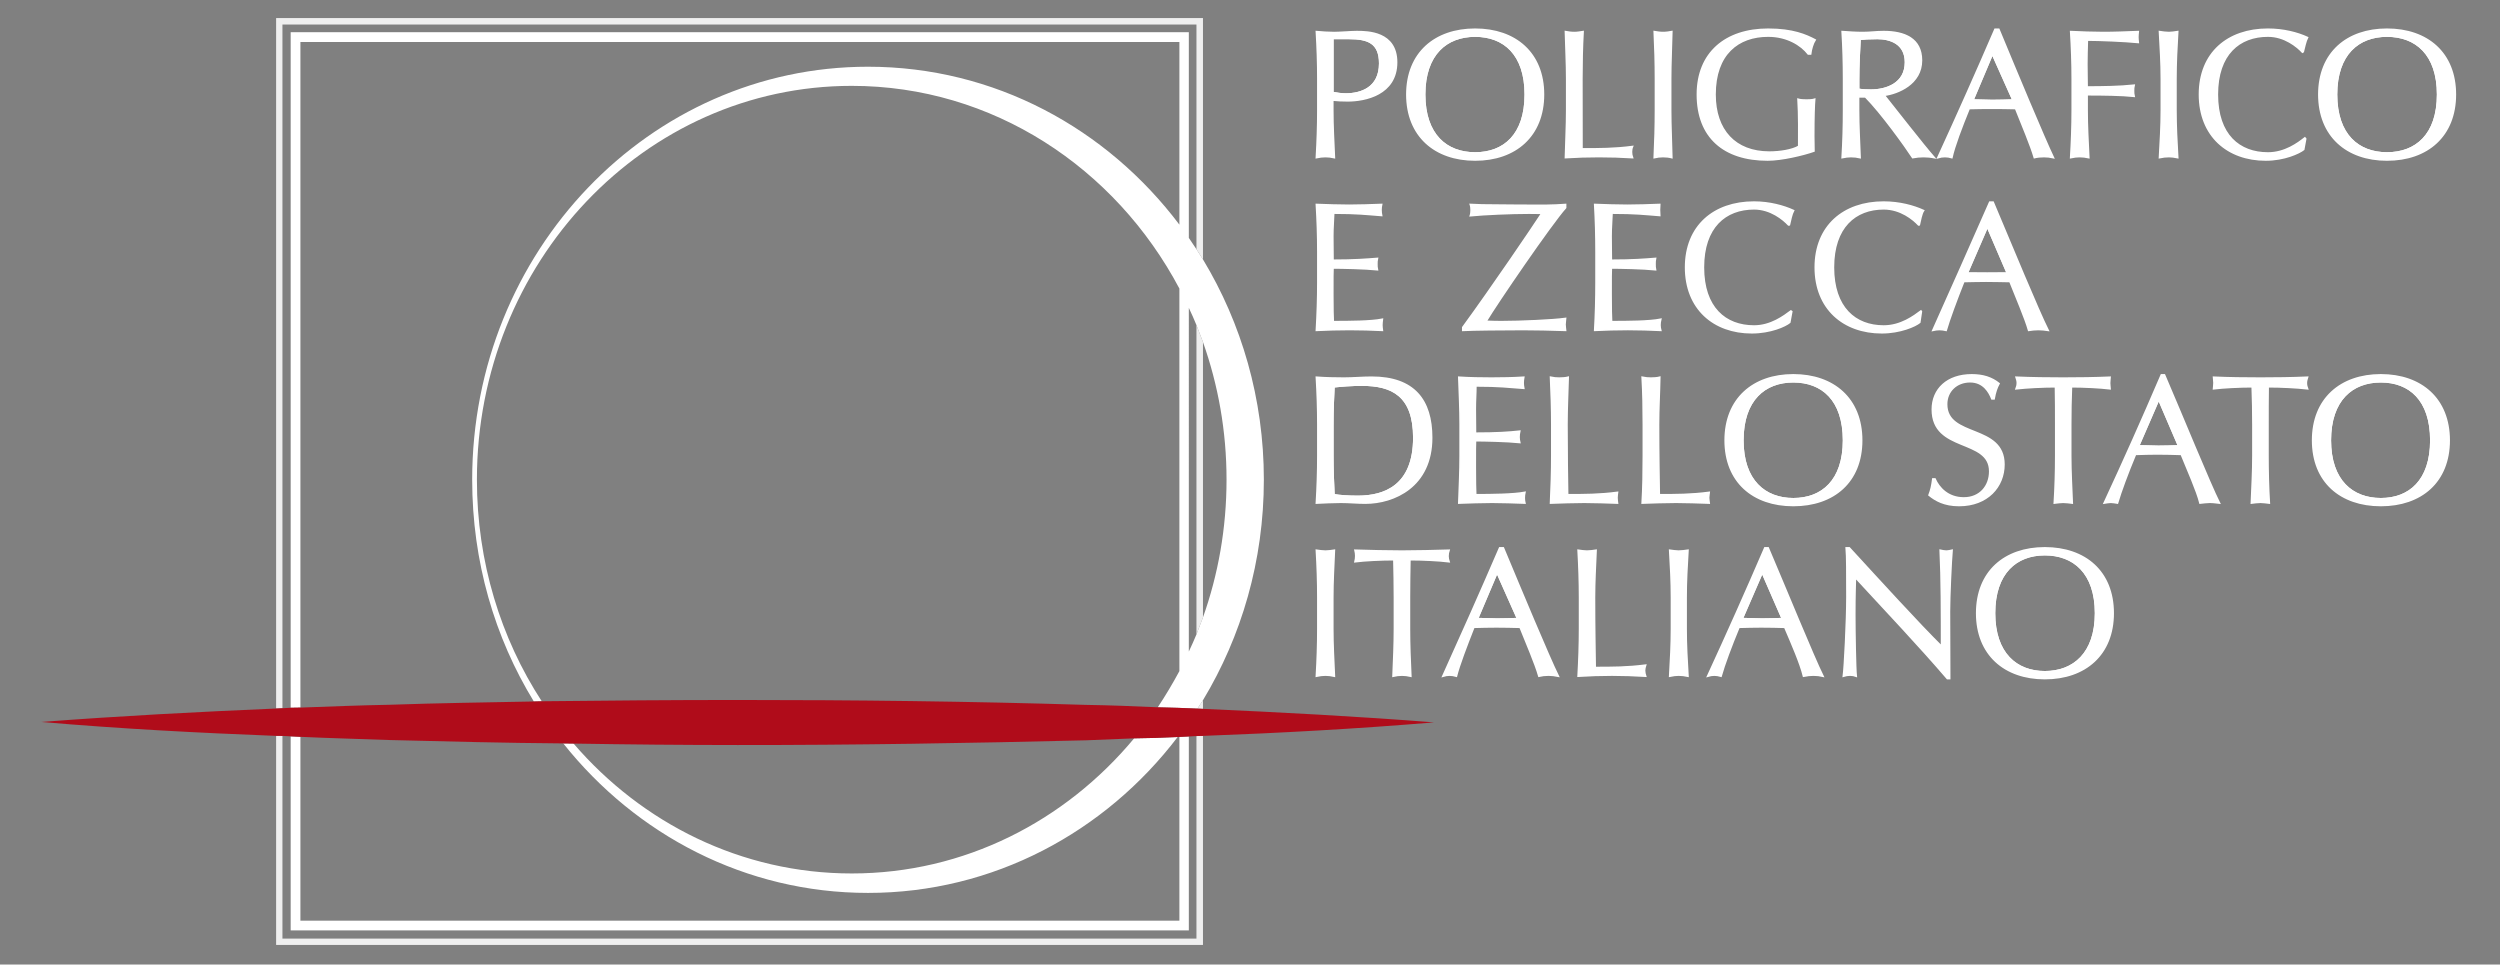<?xml version="1.0" encoding="UTF-8"?>
<!DOCTYPE svg PUBLIC "-//W3C//DTD SVG 1.1//EN" "http://www.w3.org/Graphics/SVG/1.1/DTD/svg11.dtd">
<svg version="1.1" id="Livello_1" xmlns="http://www.w3.org/2000/svg" xmlns:xlink="http://www.w3.org/1999/xlink" x="0px" y="0px" width="294.127px" height="113.478px" viewBox="0 0 294.127 113.478" enable-background="new 0 0 294.127 113.478" xml:space="preserve">
    <rect x="0" y="0" width="294.127" height="113.478" fill="#808080" stroke="none"/>
    <style type="text/css">
        .red {
            fill: #B00C1A;
        }

        .white {
            fill: #ffffff;
        }

        .letter {
            stroke: #ffffff;
            fill: #ffffff;
        }

        .shadow {
            fill: #efefef;
        }

    </style>
    <g>
        <path fill="none" d="M138.756,33.948c-7.541-14.229-21.981-23.849-38.55-23.849c-24.363,0-44.098,20.763-44.098,46.331 c0,9.692,2.814,18.67,7.628,26.073c7.698-0.086,15.392-0.151,23.05-0.151c13.673-0.002,27.306,0.156,40.978,0.577 c2.813,0.042,5.615,0.153,8.444,0.283c0.901-1.356,1.751-2.781,2.547-4.259V33.948z" />
        <path fill="none" d="M102.122,7.85c14.866,0,28.091,7.244,36.635,18.582V4.94H35.344v78.31c3.501-0.126,7.003-0.274,10.503-0.333 c5.654-0.199,11.307-0.274,16.96-0.387c-4.615-7.535-7.254-16.483-7.254-26.099C55.553,29.607,76.38,7.85,102.122,7.85z" />
        <path fill="none" d="M139.866,3.792v24.196c0.306,0.437,0.606,0.88,0.897,1.333V2.888H33.229v80.434 c0.329-0.017,0.669-0.035,0.97-0.054V3.792H139.866z" />
        <path fill="none" d="M144.303,56.43c0-5.7-0.981-11.133-2.773-16.19v32.401C143.322,67.605,144.303,62.135,144.303,56.43z" />
        <path fill="none" d="M140.763,110.43V86.597c-0.299,0.017-0.598,0.031-0.897,0.049v22.815H34.198V86.633 c-0.301-0.019-0.641-0.038-0.97-0.053v23.851H140.763z" />
        <path fill="none" d="M139.866,36.221v40.435c0.317-0.653,0.617-1.351,0.897-2.014V38.25 C140.483,37.556,140.184,36.883,139.866,36.221z" />
        <path fill="none" d="M138.756,108.314V86.702c-0.079,0.002-0.135,0.006-0.206,0.01c-8.527,11.194-21.697,18.34-36.429,18.34 c-14.408,0-27.291-6.824-35.853-17.587c-6.821-0.056-13.626-0.226-20.422-0.398c-3.501-0.134-7.002-0.212-10.503-0.377v21.625 H138.756z" />
        <path fill="none" d="M100.207,102.764c13.253,0,25.131-6.159,33.225-15.896c-1.886,0.079-3.792,0.157-5.668,0.23 c-13.673,0.335-27.305,0.564-40.979,0.556c-6.415-0.003-12.869-0.062-19.306-0.172C75.536,96.848,87.213,102.764,100.207,102.764 z" />
        <path fill="none" stroke="#ffffff" stroke-width="0.191" stroke-miterlimit="10" d="M280.829,18.004 c3.38,0,5.965-2.104,5.965-6.887c0-4.761-2.585-6.876-5.965-6.876c-3.349,0-5.941,2.115-5.941,6.876 C274.888,15.9,277.48,18.004,280.829,18.004z" />
        <path fill="none" stroke="#ffffff" stroke-width="0.191" stroke-miterlimit="10" d="M231.447,32.14 c0.726,0,1.54,0.016,2.345,0.016c0.78,0,1.593-0.007,2.375-0.016l-2.351-5.466L231.447,32.14z" />
        <path fill="none" stroke="#ffffff" stroke-width="0.191" stroke-miterlimit="10" d="M173.828,72.787 c0.727,0,1.538,0.058,2.301,0.058c0.812,0,1.624-0.03,2.417-0.058l-2.417-5.427L173.828,72.787z" />
        <path fill="none" stroke="#ffffff" stroke-width="0.191" stroke-miterlimit="10" d="M162.331,7.465 c0-2.442-1.387-2.946-3.605-2.946h-1.924v6.376c0.468,0.098,1.062,0.176,1.529,0.176C160.092,11.07,162.331,10.378,162.331,7.465 z" />
        <path fill="none" stroke="#ffffff" stroke-width="0.191" stroke-miterlimit="10" d="M236.832,11.776l-2.426-5.425l-2.291,5.425 c0.729,0,1.538,0.055,2.264,0.055C235.206,11.831,236.035,11.804,236.832,11.776z" />
        <path fill="none" stroke="#ffffff" stroke-width="0.191" stroke-miterlimit="10" d="M173.55,18.004 c3.364,0,5.908-2.104,5.908-6.887c0-4.761-2.544-6.876-5.908-6.876c-3.353,0-5.947,2.115-5.947,6.876 C167.603,15.9,170.197,18.004,173.55,18.004z" />
        <path fill="none" stroke="#ffffff" stroke-width="0.191" stroke-miterlimit="10" d="M224.188,7.326 c0-2.248-1.842-2.808-3.322-2.808c-0.951,0-1.619,0.044-2.037,0.1c-0.086,1.579-0.167,3.124-0.167,4.649v1.248 c0.419,0.072,0.892,0.098,1.453,0.098C221.894,10.614,224.188,9.874,224.188,7.326z" />
        <path fill="none" stroke="#ffffff" stroke-width="0.191" stroke-miterlimit="10" d="M159.757,58.406 c3.128,0,6.586-1.243,6.586-6.907c0-4.977-2.594-6.194-6.089-6.194c-1.275,0-2.43,0.098-3.32,0.196 c-0.079,1.371-0.133,2.896-0.133,4.446v3.696c0,1.526,0.055,3.058,0.133,4.568C157.546,58.335,158.658,58.406,159.757,58.406z" />
        <path fill="none" stroke="#ffffff" stroke-width="0.191" stroke-miterlimit="10" d="M240.575,65.25 c-3.348,0-5.924,2.122-5.924,6.895c0,4.738,2.576,6.896,5.924,6.896c3.376,0,5.975-2.157,5.975-6.896 C246.55,67.372,243.951,65.25,240.575,65.25z" />
        <path fill="none" stroke="#ffffff" stroke-width="0.191" stroke-miterlimit="10" d="M251.605,52.464 c0.798,0,1.618,0.055,2.341,0.055c0.782,0,1.593-0.027,2.374-0.055l-2.344-5.466L251.605,52.464z" />
        <path fill="none" stroke="#ffffff" stroke-width="0.191" stroke-miterlimit="10" d="M204.973,72.787 c0.792,0,1.6,0.058,2.328,0.058c0.781,0,1.589-0.03,2.39-0.058l-2.364-5.427L204.973,72.787z" />
        <path fill="none" stroke="#ffffff" stroke-width="0.191" stroke-miterlimit="10" d="M280.107,44.906 c-3.352,0-5.946,2.12-5.946,6.901c0,4.748,2.595,6.878,5.946,6.878c3.358,0,5.889-2.13,5.889-6.878 C285.996,47.026,283.466,44.906,280.107,44.906z" />
        <path fill="none" stroke="#ffffff" stroke-width="0.191" stroke-miterlimit="10" d="M210.983,44.906 c-3.348,0-5.941,2.12-5.941,6.901c0,4.748,2.594,6.878,5.941,6.878c3.378,0,5.918-2.13,5.918-6.878 C216.901,47.026,214.361,44.906,210.983,44.906z" />
        <path class="letter" stroke-width="0.191" stroke-miterlimit="10" d="M154.875,18.543c0.387-0.083,0.718-0.123,1.066-0.123 c0.327,0,0.693,0.04,1.048,0.123c-0.081-1.86-0.188-3.729-0.188-5.566v-1.201c0.556,0.055,1.092,0.083,1.754,0.083 c2.042,0,5.752-0.743,5.752-4.529c0-3.58-3.406-3.609-4.69-3.609c-0.612,0-1.98,0.113-2.657,0.113 c-0.692,0-1.395-0.056-2.085-0.113c0.109,1.834,0.174,3.721,0.174,5.547v3.709C155.049,14.814,154.983,16.682,154.875,18.543z  M156.801,4.518h1.924c2.219,0,3.605,0.504,3.605,2.946c0,2.913-2.239,3.605-4,3.605c-0.467,0-1.062-0.078-1.529-0.176V4.518z" />
        <path class="letter" stroke-width="0.191" stroke-miterlimit="10" d="M173.55,18.821c4.732,0,8.037-2.823,8.037-7.705 c0-4.877-3.305-7.673-8.037-7.673c-4.72,0-8.026,2.796-8.026,7.673C165.523,15.998,168.83,18.821,173.55,18.821z M173.55,4.24 c3.364,0,5.908,2.115,5.908,6.876c0,4.783-2.544,6.887-5.908,6.887c-3.353,0-5.947-2.104-5.947-6.887 C167.603,6.355,170.197,4.24,173.55,4.24z" />
        <path class="letter" stroke-width="0.191" stroke-miterlimit="10" d="M184.175,18.543c1.318-0.083,2.607-0.123,3.924-0.123 c1.341,0,2.674,0.04,3.96,0.123c-0.087-0.239-0.118-0.434-0.118-0.67c0-0.197,0.031-0.423,0.118-0.63 c-2.125,0.277-3.911,0.277-5.942,0.277c-0.004-2.11-0.011-4.647-0.011-8.252c0-1.826,0.039-3.712,0.142-5.547 c-0.383,0.058-0.689,0.113-1.032,0.113c-0.362,0-0.717-0.056-1.041-0.113c0.045,1.834,0.151,3.721,0.151,5.547v3.709 C184.326,14.814,184.22,16.682,184.175,18.543z" />
        <path class="letter" stroke-width="0.191" stroke-miterlimit="10" d="M194.625,18.543c0.363-0.083,0.67-0.123,1.035-0.123 c0.36,0,0.718,0.04,1.029,0.123c-0.037-1.86-0.137-3.729-0.137-5.566V9.267c0-1.826,0.1-3.712,0.137-5.547 c-0.312,0.058-0.669,0.113-1.029,0.113c-0.365,0-0.672-0.056-1.035-0.113c0.089,1.834,0.143,3.721,0.143,5.547v3.709 C194.768,14.814,194.714,16.682,194.625,18.543z" />
        <path class="letter" stroke-width="0.191" stroke-miterlimit="10" d="M207.968,18.821c1.674,0,4.216-0.615,5.443-1.047 c0-0.587-0.027-1.162-0.027-1.721c0-2.347,0.054-3.734,0.11-4.375c-0.278,0.086-0.614,0.099-0.949,0.099 c-0.36,0-0.725-0.016-1.002-0.099c0.052,0.918,0.086,1.929,0.086,2.95c0,0.88,0,1.721-0.004,2.586 c-0.781,0.461-2.215,0.686-3.463,0.686c-4.019,0-6.391-2.558-6.391-6.783c0-4.761,2.709-6.876,6.255-6.876 c2.219,0,3.883,1.035,4.718,2.111h0.274c0.06-0.551,0.274-1.273,0.531-1.66c-1.059-0.555-2.594-1.248-5.523-1.248 c-5.028,0-8.322,2.796-8.322,7.673C199.704,16.151,202.833,18.821,207.968,18.821z" />
        <path class="letter" stroke-width="0.191" stroke-miterlimit="10" d="M216.734,18.543c0.392-0.083,0.722-0.123,1.035-0.123 c0.36,0,0.725,0.04,1.07,0.123c-0.067-1.86-0.178-3.729-0.178-5.566v-1.58h0.809c1.868,1.887,4.69,5.817,5.556,7.146 c0.444-0.083,0.834-0.123,1.284-0.123c0.39,0,0.85,0.04,1.256,0.123c-1.235-1.4-4.844-6.026-5.889-7.334 c1.616-0.216,4.383-1.335,4.383-4.104c0-2.553-1.983-3.385-4.447-3.385c-0.827,0-1.638,0.113-2.448,0.113 c-0.809,0-1.62-0.056-2.431-0.113c0.113,1.834,0.167,3.721,0.167,5.547v3.709C216.901,14.814,216.848,16.682,216.734,18.543z  M218.662,9.267c0-1.525,0.081-3.07,0.167-4.649c0.418-0.056,1.086-0.1,2.037-0.1c1.48,0,3.322,0.56,3.322,2.808 c0,2.548-2.295,3.288-4.073,3.288c-0.562,0-1.034-0.026-1.453-0.098V9.267z" />
        <path class="letter" stroke-width="0.191" stroke-miterlimit="10" d="M229.635,18.543c0.304-1.371,1.134-3.566,2.038-5.774 c0.892-0.028,1.758-0.034,2.648-0.034c0.894,0,1.871,0.006,2.817,0.034c0.757,1.907,1.761,4.266,2.207,5.774 c0.338-0.083,0.728-0.123,1.127-0.123c0.353,0,0.743,0.04,1.109,0.123c-1.109-2.321-4.356-10.109-6.422-15.1h-0.444 c-2.18,5.061-4.413,10.065-6.721,15.1c0.274-0.083,0.555-0.123,0.829-0.123C229.103,18.42,229.354,18.46,229.635,18.543z  M234.406,6.351l2.426,5.425c-0.797,0.028-1.626,0.055-2.453,0.055c-0.726,0-1.535-0.055-2.264-0.055L234.406,6.351z" />
        <path class="letter" stroke-width="0.191" stroke-miterlimit="10" d="M243.619,18.543c0.39-0.083,0.736-0.123,1.035-0.123 c0.36,0,0.724,0.04,1.091,0.123c-0.087-1.86-0.197-3.729-0.197-5.566v-1.831c1.861,0,4.082,0.027,5.525,0.181 c-0.057-0.237-0.062-0.433-0.062-0.669c0-0.195,0.006-0.419,0.062-0.63c-1.732,0.182-3.664,0.21-5.525,0.21 c0-0.896-0.031-1.707-0.031-2.699c0-0.907,0.031-1.804,0.058-2.824c1.396,0,4.436,0.125,5.991,0.279 c-0.02-0.197-0.049-0.433-0.049-0.629c0-0.229,0.029-0.435,0.049-0.645c-1.556,0.058-2.784,0.113-4.123,0.113 c-1.254,0-2.532-0.056-3.823-0.113c0.112,1.834,0.182,3.721,0.182,5.547v3.709C243.801,14.814,243.731,16.682,243.619,18.543z" />
        <path class="letter" stroke-width="0.191" stroke-miterlimit="10" d="M254.067,18.543c0.385-0.083,0.745-0.123,1.107-0.123 c0.281,0,0.645,0.04,1.033,0.123c-0.111-1.86-0.207-3.729-0.207-5.566V9.267c0-1.826,0.096-3.712,0.207-5.547 c-0.389,0.058-0.752,0.113-1.033,0.113c-0.362,0-0.723-0.056-1.107-0.113c0.104,1.834,0.218,3.721,0.218,5.547v3.709 C254.285,14.814,254.172,16.682,254.067,18.543z" />
        <path class="letter" stroke-width="0.191" stroke-miterlimit="10" d="M266.567,18.821c2.192,0,3.935-0.817,4.464-1.233 l0.231-1.255l-0.092-0.111c-0.811,0.643-2.343,1.782-4.346,1.782c-3.36,0-5.955-2.104-5.955-6.887 c0-4.761,2.595-6.876,5.955-6.876c1.973,0,3.452,1.243,4.063,1.901l0.091-0.056c0.107-0.424,0.283-1.26,0.497-1.672 c-1.17-0.537-2.816-0.971-4.651-0.971c-4.729,0-8.05,2.796-8.05,7.673C258.775,15.998,262.097,18.821,266.567,18.821z" />
        <path class="letter" stroke-width="0.191" stroke-miterlimit="10" d="M280.829,18.821c4.747,0,8.041-2.823,8.041-7.705 c0-4.877-3.294-7.673-8.041-7.673c-4.715,0-8.01,2.796-8.01,7.673C272.819,15.998,276.114,18.821,280.829,18.821z M280.829,4.24 c3.38,0,5.965,2.115,5.965,6.876c0,4.783-2.585,6.887-5.965,6.887c-3.349,0-5.941-2.104-5.941-6.887 C274.888,6.355,277.48,4.24,280.829,4.24z" />
        <path class="letter" stroke-width="0.191" stroke-miterlimit="10" d="M154.875,38.865c1.314-0.061,2.606-0.1,3.907-0.1 c1.311,0,2.596,0.039,3.851,0.1c-0.029-0.2-0.057-0.433-0.057-0.615c0-0.196,0.027-0.476,0.057-0.685 c-1.339,0.268-3.878,0.28-5.776,0.28c-0.029-0.531-0.055-1.566-0.055-3.201c0-2.081,0-2.616,0.025-3.119 c1.037,0,3.741,0.054,5.22,0.206c-0.056-0.235-0.059-0.431-0.059-0.667c0-0.197,0.003-0.442,0.059-0.658 c-1.256,0.099-2.681,0.216-5.22,0.216c0-0.551-0.025-1.711-0.025-2.831c0-1.052,0.082-1.804,0.107-2.716 c2.791,0,3.825,0.139,5.634,0.277c-0.047-0.231-0.069-0.428-0.069-0.664c0-0.197,0.022-0.434,0.069-0.63 c-1.279,0.045-2.536,0.098-3.817,0.098c-1.284,0-2.563-0.052-3.851-0.098c0.109,1.831,0.174,3.677,0.174,5.536v3.679 C155.049,35.132,154.983,37.002,154.875,38.865z" />
        <path class="letter" stroke-width="0.191" stroke-miterlimit="10" d="M172.992,24.06c0.067,0.196,0.089,0.46,0.089,0.656 c0,0.221-0.022,0.461-0.089,0.659c1.617-0.16,4.811-0.299,6.892-0.299c0.429,0,0.963,0,1.517,0.017 c-1.109,1.707-5.9,8.767-9.303,13.423v0.35c1.062-0.061,4.864-0.1,7.086-0.1c1.641,0,2.982,0.039,5.008,0.1 c-0.017-0.224-0.07-0.461-0.07-0.684c0-0.224,0.054-0.463,0.07-0.714c-1.47,0.208-5.369,0.378-7.558,0.378 c-0.56,0-1.088-0.012-1.8-0.042c1.24-2.083,7.685-11.508,9.358-13.365V24.06c-0.707,0.045-1.487,0.098-2.252,0.098 c-2.204,0-4.136,0-5.601-0.026C174.79,24.131,173.674,24.105,172.992,24.06z" />
        <path class="letter" stroke-width="0.191" stroke-miterlimit="10" d="M195.381,38.865c-0.059-0.2-0.086-0.433-0.086-0.615 c0-0.196,0.027-0.476,0.086-0.685c-1.341,0.268-3.882,0.28-5.779,0.28c-0.03-0.531-0.058-1.566-0.058-3.201 c0-2.081,0-2.616,0.027-3.119c1.008,0,3.753,0.054,5.194,0.206c-0.052-0.235-0.052-0.431-0.052-0.667 c0-0.197,0-0.442,0.052-0.658c-1.229,0.099-2.654,0.216-5.194,0.216c0-0.551-0.027-1.711-0.027-2.831 c0-1.052,0.085-1.804,0.11-2.716c2.794,0,3.826,0.139,5.614,0.277c-0.006-0.231-0.031-0.428-0.031-0.664 c0-0.197,0.025-0.434,0.031-0.63c-1.257,0.045-2.499,0.098-3.823,0.098c-1.258,0-2.56-0.052-3.825-0.098 c0.106,1.831,0.157,3.677,0.157,5.536v3.679c0,1.857-0.051,3.727-0.157,5.591c1.286-0.061,2.62-0.1,3.904-0.1 C192.812,38.766,194.15,38.805,195.381,38.865z" />
        <path class="letter" stroke-width="0.191" stroke-miterlimit="10" d="M206.1,39.145c2.2,0,3.937-0.783,4.465-1.216 l0.235-1.273l-0.097-0.069c-0.811,0.602-2.342,1.775-4.341,1.775c-3.364,0-5.958-2.138-5.958-6.907 c0-4.753,2.594-6.893,5.958-6.893c1.968,0,3.449,1.246,4.061,1.901l0.097-0.012c0.101-0.463,0.28-1.301,0.489-1.679 c-1.169-0.531-2.815-0.991-4.646-0.991c-4.731,0-8.046,2.821-8.046,7.674C198.316,36.322,201.631,39.145,206.1,39.145z" />
        <path class="letter" stroke-width="0.191" stroke-miterlimit="10" d="M221.397,39.145c2.16,0,3.935-0.783,4.462-1.216 l0.191-1.273l-0.05-0.069c-0.811,0.602-2.344,1.775-4.388,1.775c-3.328,0-5.911-2.138-5.911-6.907 c0-4.753,2.583-6.893,5.911-6.893c2.018,0,3.497,1.246,4.108,1.901l0.085-0.012c0.111-0.463,0.244-1.301,0.502-1.679 c-1.171-0.531-2.819-0.991-4.695-0.991c-4.712,0-8.04,2.821-8.04,7.674C213.573,36.322,216.901,39.145,221.397,39.145z" />
        <path class="letter" stroke-width="0.191" stroke-miterlimit="10" d="M239.819,38.766c0.379,0,0.729,0.039,1.146,0.1 c-1.146-2.279-4.375-10.108-6.475-15.085h-0.394c-2.219,5.047-4.438,10.052-6.696,15.085c0.276-0.061,0.527-0.1,0.78-0.1 c0.254,0,0.503,0.039,0.782,0.1c0.392-1.342,1.2-3.528,2.08-5.747c0.853-0.014,1.718-0.042,2.61-0.042 c0.976,0,1.869,0.028,2.817,0.042c0.755,1.915,1.783,4.278,2.204,5.747C239.089,38.805,239.402,38.766,239.819,38.766z  M233.792,32.156c-0.805,0-1.619-0.016-2.345-0.016l2.369-5.466l2.351,5.466C235.385,32.149,234.572,32.156,233.792,32.156z" />
        <path class="letter" stroke-width="0.191" stroke-miterlimit="10" d="M154.875,59.189c0.97-0.042,1.909-0.099,2.883-0.099 c0.967,0,1.917,0.099,2.868,0.099c3.375,0,7.805-1.944,7.805-7.69c0-4.417-2.053-7.115-7.067-7.115 c-1.077,0-2.166,0.106-3.249,0.106c-1.059,0-2.163-0.024-3.24-0.106c0.109,1.857,0.174,3.711,0.174,5.562v3.696 C155.049,55.483,154.983,57.372,154.875,59.189z M156.801,49.947c0-1.55,0.055-3.075,0.133-4.446 c0.89-0.098,2.044-0.196,3.32-0.196c3.495,0,6.089,1.217,6.089,6.194c0,5.664-3.458,6.907-6.586,6.907 c-1.099,0-2.21-0.071-2.823-0.195c-0.079-1.51-0.133-3.042-0.133-4.568V49.947z" />
        <path class="letter" stroke-width="0.191" stroke-miterlimit="10" d="M173.617,58.21c-0.027-0.546-0.051-1.607-0.051-3.23 c0-2.056,0-2.586,0.023-3.132c1.02,0,3.711,0.056,5.205,0.209c-0.055-0.218-0.082-0.434-0.082-0.634 c0-0.232,0.027-0.456,0.082-0.693c-1.276,0.138-2.666,0.237-5.205,0.237c0-0.531-0.023-1.732-0.023-2.852 c0-1.035,0.069-1.803,0.069-2.713c2.774,0,3.866,0.154,5.633,0.28c-0.042-0.222-0.069-0.434-0.069-0.638 c0-0.229,0.027-0.424,0.069-0.661c-1.24,0.082-2.526,0.106-3.795,0.106c-1.284,0-2.566-0.024-3.842-0.106 c0.064,1.83,0.159,3.711,0.159,5.536v3.717c0,1.819-0.095,3.706-0.159,5.552c1.301-0.042,2.576-0.099,3.914-0.099 c1.296,0,2.563,0.057,3.852,0.099c-0.042-0.169-0.07-0.416-0.07-0.601c0-0.208,0.028-0.49,0.07-0.659 C178.059,58.181,175.517,58.21,173.617,58.21z" />
        <path class="letter" stroke-width="0.191" stroke-miterlimit="10" d="M184.431,58.21c-0.031-2.111-0.079-4.655-0.079-8.264 c0-1.851,0.097-3.705,0.146-5.562c-0.324,0.082-0.676,0.106-1.041,0.106c-0.355,0-0.673-0.024-1.032-0.106 c0.085,1.857,0.148,3.711,0.148,5.562v3.696c0,1.841-0.063,3.729-0.148,5.547c1.312-0.042,2.602-0.099,3.967-0.099 c1.309,0,2.621,0.057,3.907,0.099c-0.024-0.196-0.061-0.416-0.061-0.63c0-0.202,0.036-0.434,0.061-0.63 C188.176,58.21,186.395,58.21,184.431,58.21z" />
        <path class="letter" stroke-width="0.191" stroke-miterlimit="10" d="M195.213,58.21c-0.028-2.111-0.087-4.655-0.087-8.264 c0-1.851,0.113-3.705,0.145-5.562c-0.312,0.082-0.671,0.106-1.035,0.106c-0.356,0-0.644-0.024-1.032-0.106 c0.108,1.857,0.138,3.711,0.138,5.562v3.696c0,1.841-0.029,3.729-0.138,5.547c1.312-0.042,2.62-0.099,3.99-0.099 c1.282,0,2.597,0.057,3.896,0.099c-0.017-0.196-0.074-0.416-0.074-0.63c0-0.202,0.058-0.434,0.074-0.63 C198.95,58.21,197.207,58.21,195.213,58.21z" />
        <path class="letter" stroke-width="0.191" stroke-miterlimit="10" d="M210.983,44.105c-4.716,0-8.011,2.822-8.011,7.703 c0,4.88,3.295,7.662,8.011,7.662c4.748,0,8.038-2.782,8.038-7.662C219.021,46.927,215.731,44.105,210.983,44.105z  M210.983,58.685c-3.348,0-5.941-2.13-5.941-6.878c0-4.781,2.594-6.901,5.941-6.901c3.378,0,5.918,2.12,5.918,6.901 C216.901,56.555,214.361,58.685,210.983,58.685z" />
        <path class="letter" stroke-width="0.191" stroke-miterlimit="10" d="M235.761,54.645c0-4.746-6.744-3.074-6.744-7.088 c0-1.541,1.173-2.65,2.765-2.65s2.262,1.237,2.568,2.02h0.25c0.142-0.81,0.326-1.326,0.586-1.803 c-0.864-0.686-1.867-1.019-3.208-1.019c-2.871,0-4.635,1.676-4.635,4.068c0,5.054,6.754,3.354,6.754,7.284 c0,1.734-1.144,3.132-3.054,3.132c-1.885,0-2.944-1.216-3.393-2.238h-0.25c-0.11,0.812-0.196,1.244-0.446,1.902 c0.761,0.614,1.786,1.217,3.534,1.217C233.816,59.469,235.761,57.26,235.761,54.645z" />
        <path class="letter" stroke-width="0.191" stroke-miterlimit="10" d="M237.341,45.045c0,0.26-0.059,0.485-0.141,0.694 c1.229-0.139,3.125-0.238,4.63-0.238c0.032,1.485,0.032,2.979,0.032,4.446v3.696c0,1.841-0.059,3.729-0.171,5.547 c0.392-0.042,0.726-0.099,1.034-0.099c0.361,0,0.726,0.057,1.075,0.099c-0.071-1.817-0.182-3.706-0.182-5.547v-3.696 c0-1.467,0.027-2.96,0.085-4.446c1.486,0,3.401,0.099,4.547,0.238c-0.013-0.209-0.056-0.434-0.056-0.67 c0-0.224,0.043-0.439,0.056-0.685c-1.812,0.082-3.627,0.106-5.525,0.106c-1.814,0-3.637-0.024-5.525-0.106 C237.282,44.629,237.341,44.845,237.341,45.045z" />
        <path class="letter" stroke-width="0.191" stroke-miterlimit="10" d="M254.285,44.105c-2.179,5.087-4.41,10.092-6.729,15.084 c0.281-0.042,0.533-0.099,0.782-0.099c0.254,0,0.503,0.057,0.781,0.099c0.392-1.342,1.2-3.524,2.121-5.732 c0.878-0.029,1.718-0.056,2.568-0.056c0.977,0,1.923,0.027,2.821,0.056c0.766,1.902,1.838,4.264,2.204,5.732 c0.414-0.042,0.78-0.099,1.143-0.099c0.419,0,0.747,0.057,1.145,0.099c-1.145-2.28-4.329-10.108-6.472-15.084H254.285z  M253.946,52.519c-0.723,0-1.543-0.055-2.341-0.055l2.371-5.466l2.344,5.466C255.539,52.491,254.729,52.519,253.946,52.519z" />
        <path class="letter" stroke-width="0.191" stroke-miterlimit="10" d="M265.952,44.49c-1.897,0-3.713-0.024-5.527-0.106 c0.015,0.245,0.055,0.461,0.055,0.661c0,0.26-0.04,0.485-0.055,0.694c1.147-0.139,3.072-0.238,4.551-0.238 c0.057,1.485,0.084,2.979,0.084,4.446v3.696c0,1.841-0.11,3.729-0.183,5.547c0.352-0.042,0.712-0.099,1.075-0.099 c0.318,0,0.643,0.057,1.032,0.099c-0.109-1.817-0.159-3.706-0.159-5.547v-3.696c0-1.467,0-2.96,0.021-4.446 c1.508,0,3.404,0.099,4.631,0.238c-0.081-0.209-0.137-0.434-0.137-0.67c0-0.224,0.056-0.439,0.137-0.685 C269.599,44.466,267.768,44.49,265.952,44.49z" />
        <path class="letter" stroke-width="0.191" stroke-miterlimit="10" d="M280.107,44.105c-4.719,0-8.02,2.822-8.02,7.703 c0,4.88,3.301,7.662,8.02,7.662c4.737,0,8.037-2.782,8.037-7.662C288.145,46.927,284.845,44.105,280.107,44.105z M280.107,58.685 c-3.352,0-5.946-2.13-5.946-6.878c0-4.781,2.595-6.901,5.946-6.901c3.358,0,5.889,2.12,5.889,6.901 C285.996,56.555,283.466,58.685,280.107,58.685z" />
        <path class="letter" stroke-width="0.191" stroke-miterlimit="10" d="M154.875,79.552c0.387-0.083,0.718-0.129,1.066-0.129 c0.327,0,0.693,0.046,1.048,0.129c-0.081-1.849-0.188-3.73-0.188-5.563v-3.706c0-1.829,0.107-3.711,0.188-5.547 c-0.355,0.054-0.721,0.107-1.048,0.107c-0.348,0-0.679-0.053-1.066-0.107c0.109,1.835,0.174,3.718,0.174,5.547v3.706 C155.049,75.823,154.983,77.703,154.875,79.552z" />
        <path class="letter" stroke-width="0.191" stroke-miterlimit="10" d="M164.952,64.844c-1.855,0-3.715-0.053-5.53-0.107 c0.056,0.234,0.086,0.43,0.086,0.667c0,0.227-0.03,0.449-0.086,0.681c1.175-0.148,3.103-0.238,4.573-0.238 c0.034,1.487,0.063,2.964,0.063,4.438v3.706c0,1.833-0.089,3.714-0.165,5.563c0.357-0.083,0.694-0.129,1.06-0.129 c0.335,0,0.663,0.046,1.029,0.129c-0.084-1.849-0.162-3.73-0.162-5.563v-3.706c0-1.474,0.026-2.951,0.052-4.438 c1.479,0,3.393,0.09,4.604,0.238c-0.079-0.232-0.121-0.454-0.121-0.653c0-0.264,0.042-0.46,0.121-0.694 C168.64,64.79,166.768,64.844,164.952,64.844z" />
        <path class="letter" stroke-width="0.191" stroke-miterlimit="10" d="M176.436,64.459c-2.18,5.058-4.406,10.064-6.683,15.094 c0.274-0.083,0.54-0.129,0.793-0.129c0.249,0,0.517,0.046,0.798,0.129c0.346-1.356,1.181-3.538,2.054-5.755 c0.875-0.024,1.742-0.047,2.634-0.047c0.932,0,1.869,0.022,2.81,0.047c0.764,1.91,1.779,4.251,2.212,5.755 c0.347-0.083,0.729-0.129,1.139-0.129c0.352,0,0.734,0.046,1.142,0.129c-1.142-2.318-4.388-10.117-6.467-15.094H176.436z  M176.129,72.844c-0.763,0-1.574-0.058-2.301-0.058l2.301-5.427l2.417,5.427C177.752,72.814,176.941,72.844,176.129,72.844z" />
        <path class="letter" stroke-width="0.191" stroke-miterlimit="10" d="M187.674,78.535c-0.027-2.114-0.084-4.646-0.084-8.252 c0-1.829,0.111-3.711,0.188-5.547c-0.357,0.054-0.717,0.107-1.076,0.107c-0.309,0-0.652-0.053-1.034-0.107 c0.104,1.835,0.171,3.718,0.171,5.547v3.706c0,1.833-0.067,3.714-0.171,5.563c1.312-0.083,2.665-0.129,3.987-0.129 c1.284,0,2.599,0.046,3.95,0.129c-0.069-0.204-0.124-0.462-0.124-0.67c0-0.195,0.055-0.403,0.124-0.624 C191.416,78.535,189.711,78.535,187.674,78.535z" />
        <path class="letter" stroke-width="0.191" stroke-miterlimit="10" d="M198.588,64.736c-0.387,0.054-0.75,0.107-1.101,0.107 c-0.292,0-0.653-0.053-1.044-0.107c0.109,1.835,0.209,3.718,0.209,5.547v3.706c0,1.833-0.1,3.714-0.209,5.563 c0.391-0.083,0.752-0.129,1.044-0.129c0.351,0,0.714,0.046,1.101,0.129c-0.11-1.849-0.218-3.73-0.218-5.563v-3.706 C198.37,68.454,198.478,66.572,198.588,64.736z" />
        <path class="letter" stroke-width="0.191" stroke-miterlimit="10" d="M207.634,64.459c-2.176,5.058-4.409,10.064-6.727,15.094 c0.278-0.083,0.532-0.129,0.784-0.129c0.25,0,0.508,0.046,0.788,0.129c0.381-1.356,1.192-3.538,2.112-5.755 c0.893-0.024,1.759-0.047,2.6-0.047c0.944,0,1.922,0.022,2.788,0.047c0.82,1.91,1.841,4.251,2.207,5.755 c0.417-0.083,0.807-0.129,1.144-0.129c0.416,0,0.798,0.046,1.144,0.129c-1.144-2.318-4.326-10.117-6.447-15.094H207.634z  M207.301,72.844c-0.729,0-1.536-0.058-2.328-0.058l2.354-5.427l2.364,5.427C208.89,72.814,208.082,72.844,207.301,72.844z" />
        <path class="letter" stroke-width="0.191" stroke-miterlimit="10" d="M228.987,64.844c-0.221,0-0.476-0.053-0.718-0.107 c0.161,3.302,0.161,7.487,0.161,11.313c-2.649-2.617-7.372-7.797-10.855-11.591h-0.364c0.086,0.972,0.086,3.05,0.086,5.754 c0,2.82-0.281,8.322-0.422,9.339c0.277-0.083,0.531-0.129,0.78-0.129c0.254,0,0.506,0.046,0.727,0.129 c-0.097-0.865-0.169-5.404-0.169-7.242c0-2.293,0.056-3.552,0.072-4.367c3.615,3.921,7.521,8.043,10.819,11.89h0.274 c0-0.995-0.026-5.737-0.026-7.916c0-1.673,0.195-5.932,0.307-7.181C229.409,64.79,229.213,64.844,228.987,64.844z" />
        <path class="letter" stroke-width="0.191" stroke-miterlimit="10" d="M240.575,64.459c-4.716,0-8.011,2.793-8.011,7.687 c0,4.862,3.295,7.688,8.011,7.688c4.744,0,8.038-2.825,8.038-7.688C248.613,67.252,245.319,64.459,240.575,64.459z  M240.575,79.041c-3.348,0-5.924-2.157-5.924-6.896c0-4.773,2.576-6.895,5.924-6.895c3.376,0,5.975,2.122,5.975,6.895 C246.55,76.884,243.951,79.041,240.575,79.041z" />
        <path class="shadow" d="M140.763,110.43H33.229V86.58c-0.254-0.001-0.498-0.001-0.743-0.001v24.596H141.53V86.579 c-0.277,0-0.523,0.003-0.767,0.019V110.43z" />
        <path class="shadow" d="M141.53,83.398v-1.022c-0.221,0.319-0.413,0.644-0.648,0.991 C141.113,83.377,141.304,83.389,141.53,83.398z" />
        <path class="shadow" d="M33.229,2.888h107.535v26.433c0.251,0.394,0.495,0.795,0.767,1.202V2.126H32.486v81.231 c0.245-0.014,0.489-0.024,0.743-0.035V2.888z" />
        <path class="shadow" d="M140.763,74.642c0.262-0.663,0.507-1.338,0.767-2.001V40.24c-0.26-0.663-0.504-1.315-0.767-1.99V74.642z" />
        <path class="white" d="M139.866,109.462V86.646c-0.37,0.016-0.737,0.037-1.11,0.056v21.612H35.344V86.689c-0.369-0.018-0.738-0.038-1.146-0.057 v22.829H139.866z" />
        <path class="white" d="M102.122,105.052c14.731,0,27.902-7.146,36.429-18.34c-1.719,0.082-3.4,0.143-5.119,0.156 c-8.094,9.737-19.972,15.896-33.225,15.896c-12.994,0-24.67-5.916-32.727-15.282c-0.414-0.006-0.814-0.01-1.211-0.018 C74.831,98.227,87.714,105.052,102.122,105.052z" />
        <path class="white" d="M139.866,27.988V3.792H34.198v79.476c0.407-0.018,0.777-0.019,1.146-0.019V4.94h103.413v21.492 C130.212,15.094,116.987,7.85,102.122,7.85c-25.742,0-46.569,21.757-46.569,48.581c0,9.616,2.639,18.564,7.254,26.099 c0.323-0.005,0.648-0.014,0.93-0.025c-4.813-7.403-7.628-16.381-7.628-26.073c0-25.568,19.735-46.331,44.098-46.331 c16.568,0,31.009,9.621,38.55,23.849v45.005c-0.796,1.478-1.646,2.903-2.547,4.259c1.571,0.037,3.103,0.077,4.673,0.154 c0.235-0.347,0.427-0.672,0.648-0.991c4.534-7.516,7.163-16.392,7.163-25.946c0-9.516-2.629-18.406-7.163-25.907 c-0.272-0.406-0.515-0.808-0.767-1.202C140.472,28.868,140.172,28.425,139.866,27.988z M144.303,56.43 c0,5.704-0.981,11.175-2.773,16.211c-0.26,0.663-0.504,1.338-0.767,2.001c-0.28,0.663-0.58,1.361-0.897,2.014V36.221 c0.317,0.662,0.617,1.335,0.897,2.029c0.262,0.674,0.507,1.327,0.767,1.99C143.322,45.298,144.303,50.731,144.303,56.43z" />
        <path class="red" d="M140.882,83.367c-1.57-0.077-3.102-0.117-4.673-0.154c-2.83-0.13-5.631-0.241-8.444-0.283 c-13.672-0.421-27.305-0.579-40.978-0.577c-7.658,0-15.353,0.064-23.05,0.151c-0.282,0.012-0.607,0.021-0.93,0.025 c-5.653,0.113-11.306,0.188-16.96,0.387c-3.5,0.06-7.002,0.208-10.503,0.333c-0.369,0-0.738,0.001-1.146,0.019 c-0.301,0.019-0.641,0.037-0.97,0.054c-0.254,0.011-0.498,0.021-0.743,0.035c-9.219,0.396-18.398,0.875-27.616,1.583 c9.218,0.798,18.397,1.278,27.616,1.639c0.245,0,0.489,0,0.743,0.001c0.329,0.015,0.669,0.034,0.97,0.053 c0.407,0.019,0.777,0.039,1.146,0.057c3.501,0.165,7.002,0.243,10.503,0.377c6.796,0.173,13.601,0.343,20.422,0.398 c0.396,0.008,0.797,0.012,1.211,0.018c6.437,0.11,12.891,0.169,19.306,0.172c13.674,0.009,27.306-0.221,40.979-0.556 c1.876-0.073,3.782-0.151,5.668-0.23c1.719-0.014,3.399-0.074,5.119-0.156c0.071-0.004,0.127-0.008,0.206-0.01 c0.373-0.019,0.74-0.04,1.11-0.056c0.299-0.018,0.598-0.032,0.897-0.049c0.243-0.016,0.489-0.019,0.767-0.019 c9.052-0.335,18.132-0.834,27.18-1.59c-9.047-0.71-18.128-1.19-27.18-1.591C141.304,83.389,141.113,83.377,140.882,83.367z" />
    </g>
</svg>
